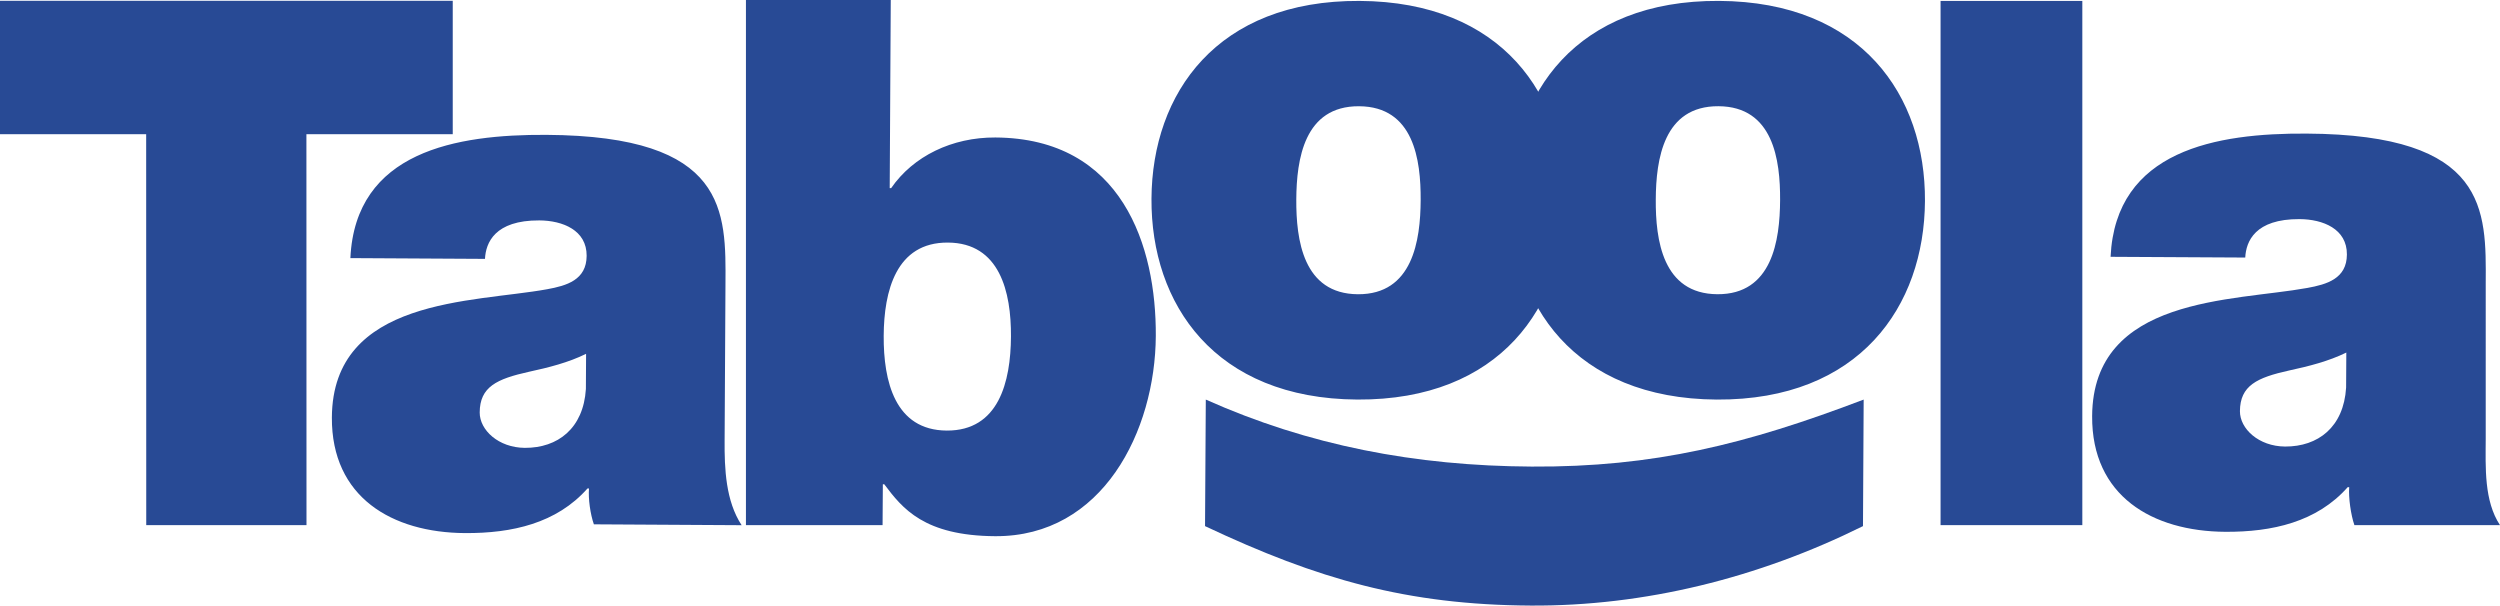 <svg xmlns="http://www.w3.org/2000/svg" height="233.52" width="964.027"><g fill="#284a95"><path d="M56.366 51.753H0V.312h174.582v51.441h-56.425l.03 150.75H56.394l-.03-150.75"/><path d="M279.419 169.764c-.076 10.996.418 23.417 6.564 32.759l-56.978-.336c-1.385-3.953-2.206-9.89-1.882-13.831h-.575c-11.913 13.466-29.144 17.31-47.207 17.21-28.201-.169-51.53-13.837-51.366-44.586.277-46.265 54.433-44.254 82.942-49.435 7.624-1.376 15.248-3.589 15.3-12.892.062-9.876-9.214-13.606-18.24-13.66-17.205-.082-20.657 8.634-20.961 14.834l-51.904-.296c1.923-41.174 40.881-47.724 75.59-47.527 69.95.41 69.223 29.467 69.047 57.671zM226 136.439c-6.785 3.352-14.422 5.283-22.032 6.926-12.433 2.76-18.941 5.816-18.989 15.679-.036 6.781 7.252 13.593 17.397 13.655 12.691.066 22.606-7.482 23.55-22.715l.074-13.545M287.641-.005h55.844l-.404 72.544h.559c8.528-12.359 23.519-19.612 40.168-19.524 49.064.29 62.084 42.112 61.881 76.529-.216 36.666-20.48 77.445-61.934 77.216-27.363-.168-35.763-10.654-42.764-20.01h-.56l-.102 15.753h-52.688zm77.864 93.544c-20.021-.115-24.642 18.76-24.744 35.951-.101 17.486 4.304 36.427 24.32 36.544 20.036.1 24.656-18.762 24.759-36.26.101-17.197-4.304-36.134-24.335-36.235M523.4 154.072c-55.01-.316-79.624-36.854-79.377-77.47.238-40.627 25.26-76.578 80.266-76.247 55.008.304 79.624 36.552 79.383 77.177-.243 40.61-25.265 76.859-80.272 76.54m.661-113.105c-21.162-.128-24.105 20.453-24.198 35.956-.083 15.512 2.61 36.41 23.765 36.538 21.152.114 24.105-20.732 24.197-36.26.09-15.516-2.609-36.12-23.764-36.234"/><path d="M662 154.079c-54.995-.33-79.607-36.868-79.365-77.484C582.86 35.98 607.896.017 662.896.348c55.003.317 79.617 36.564 79.39 77.177-.243 40.625-25.278 76.863-80.286 76.554m.661-113.119c-21.15-.128-24.092 20.453-24.18 35.97-.101 15.511 2.598 36.397 23.762 36.525 21.136.127 24.094-20.732 24.182-36.247.09-15.517-2.614-36.133-23.764-36.248M748.303.352h54.664v202.15h-54.664V.353M958.52 169.25c-.048 11.002-.664 23.913 5.5 33.253h-56.136c-1.376-3.96-2.321-10.708-2.004-14.64l-.57-.01c-11.915 13.462-29.133 17.32-47.193 17.218-28.218-.18-51.548-13.848-51.366-44.599.277-46.263 54.408-44.24 82.93-49.43 7.623-1.376 15.26-3.592 15.308-12.897.067-9.876-9.21-13.601-18.249-13.653-17.21-.09-20.643 8.628-20.948 14.821l-51.93-.285c1.935-41.177 40.909-47.733 75.602-47.513 69.95.392 69.223 29.449 69.056 57.654zm-53.755-33.3c-6.786 3.334-14.421 5.268-22.025 6.909-12.455 2.76-18.936 5.828-18.999 15.692-.038 6.772 7.255 13.578 17.399 13.64 12.704.066 22.615-7.476 23.545-22.715l.08-13.525"/><path d="M464.97 154.081c39.655 17.715 80.806 25.583 125.642 25.837 47.103.28 82.821-8.615 128.04-25.837l-.264 48.796c-40.472 20.07-84.36 30.89-128.095 30.639-47.661-.281-82.012-10.07-125.617-30.639l.293-48.796"/></g></svg>